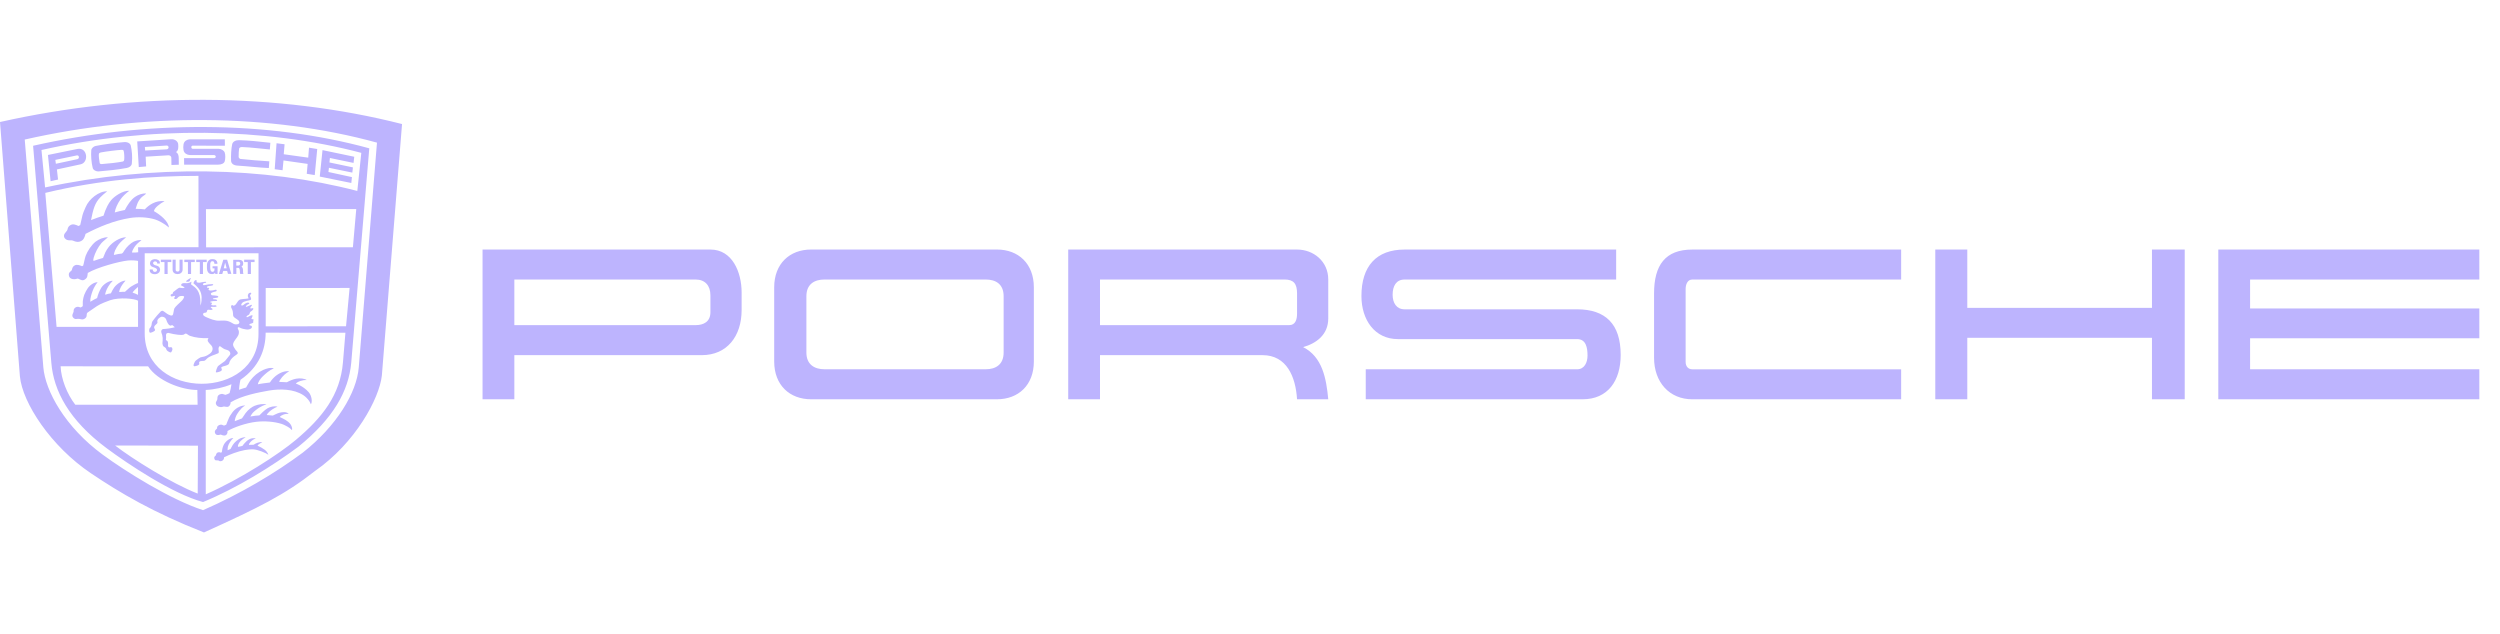 <svg width="201" height="51" viewBox="0 0 201 51" fill="none" xmlns="http://www.w3.org/2000/svg">
<path fill-rule="evenodd" clip-rule="evenodd" d="M62.245 23.102V29.063C62.245 30.966 63.492 32.102 65.212 32.102H80.156C81.876 32.102 83.122 30.966 83.122 29.063V23.102C83.122 21.2 81.876 20.062 80.156 20.062H65.212C63.492 20.062 62.245 21.2 62.245 23.102ZM57.117 20.063H38.797V32.102H41.354V28.554H56.423C58.459 28.554 59.627 27.025 59.627 24.92V23.527C59.627 21.863 58.869 20.063 57.117 20.063ZM104.282 20.063H85.884V32.102H88.44V28.554H101.506C103.446 28.554 104.172 30.286 104.282 32.102H106.792C106.634 30.422 106.318 28.69 104.772 27.909C105.844 27.602 106.792 26.907 106.792 25.599V22.474C106.792 20.997 105.592 20.063 104.282 20.063ZM129.939 22.474V20.063L112.93 20.064C110.657 20.064 109.459 21.405 109.459 23.8C109.459 25.718 110.531 27.264 112.393 27.264H126.801C127.512 27.264 127.637 27.944 127.637 28.588C127.637 29.148 127.384 29.691 126.801 29.691H109.806V32.102H127.243C129.262 32.102 130.303 30.626 130.303 28.537C130.303 26.041 129.072 24.869 126.8 24.869H112.93C112.283 24.869 111.967 24.359 111.967 23.697C111.967 23.001 112.251 22.474 112.93 22.474H129.939ZM152.852 22.474V20.063L136.062 20.064C133.885 20.064 132.986 21.321 132.986 23.596V28.758C132.986 30.745 134.231 32.103 136.062 32.103H152.852V29.692H136.062C135.731 29.692 135.525 29.456 135.525 29.098V23.239C135.525 22.882 135.668 22.474 136.062 22.474H152.852ZM158.17 20.063H155.597V32.102H158.17V27.161H173.018V32.102H175.652V20.063H173.018V24.75H158.17V20.063ZM199.338 20.063H178.352V32.102H199.338V29.691H180.908V27.195H199.338V24.802H180.908V22.474H199.338V20.063ZM79.257 29.689H66.286C65.496 29.689 64.834 29.316 64.834 28.348V23.814C64.834 22.847 65.481 22.473 66.286 22.473H79.257C80.062 22.473 80.692 22.847 80.692 23.814V28.348C80.692 29.316 80.046 29.689 79.257 29.689ZM41.354 26.14V22.473L55.934 22.474C56.676 22.474 57.118 22.949 57.118 23.747V25.104C57.118 25.869 56.566 26.14 55.934 26.14H41.354ZM88.44 26.14V22.473L103.273 22.472C104.015 22.472 104.283 22.811 104.283 23.593V25.224C104.283 25.681 104.157 26.14 103.652 26.14H88.44Z" fill="#BDB4FE"/>
<path fill-rule="evenodd" clip-rule="evenodd" d="M25.318 37.874C22.89 39.785 20.801 40.814 16.399 42.809C12.301 41.199 9.626 39.612 7.307 38.049C4.101 35.893 1.799 32.392 1.599 30.245L0 9.81C10.833 7.377 22.356 7.432 32.324 9.973L30.701 30.201C30.495 32.033 28.598 35.595 25.318 37.874ZM28.845 29.531L30.309 11.468C21.731 9.108 11.456 9.073 1.989 11.22L3.483 29.52C3.639 31.422 5.224 34.33 8.264 36.559C10.093 37.901 13.678 40.153 16.325 41.017C19.375 39.684 22.147 38.026 24.345 36.39C27.07 34.245 28.68 31.579 28.845 29.531ZM23.993 35.913C21.886 37.483 19.05 39.242 16.325 40.365C13.89 39.714 10.293 37.316 8.561 36.027C5.542 33.775 4.315 31.418 4.129 29.189L2.661 11.72C11.675 9.675 21.515 9.675 29.69 11.925L28.24 29.16C28.03 31.453 26.796 33.643 23.993 35.913ZM3.335 12.06L3.626 15.07C12.231 13.212 21.245 13.399 28.728 15.354L29.049 12.29C21.296 10.237 11.883 10.126 3.335 12.06ZM24.734 13.177L22.793 12.9L22.718 13.688L22.086 13.606L22.235 11.517L22.881 11.599L22.813 12.401L24.781 12.675L24.845 11.873L25.505 11.981L25.305 14.076L24.663 13.974L24.734 13.177ZM15.367 12.469C15.13 12.469 14.941 12.413 14.816 12.232C14.708 12.084 14.708 11.599 14.816 11.439C14.934 11.252 15.147 11.2 15.323 11.2L18.076 11.203L18.082 11.716L15.479 11.713C15.35 11.713 15.347 11.961 15.489 11.961H17.541C17.781 11.961 17.994 12.086 18.062 12.25C18.136 12.425 18.123 12.822 18.062 12.985C18.004 13.148 17.788 13.239 17.517 13.239H14.803L14.799 12.713H17.216C17.252 12.711 17.285 12.697 17.31 12.674C17.334 12.652 17.348 12.622 17.348 12.591C17.348 12.56 17.334 12.53 17.31 12.508C17.285 12.485 17.252 12.471 17.216 12.469H15.367ZM13.775 12.677C13.774 12.651 13.768 12.625 13.755 12.601C13.743 12.578 13.726 12.556 13.704 12.538C13.681 12.52 13.655 12.506 13.627 12.497C13.599 12.488 13.569 12.484 13.538 12.485L11.712 12.598L11.749 13.38L11.158 13.433L11.032 11.37L13.751 11.195C14.103 11.172 14.309 11.399 14.326 11.589C14.346 11.814 14.356 12.102 14.153 12.222C14.322 12.33 14.366 12.491 14.37 12.715L14.376 13.243L13.785 13.264L13.775 12.677ZM13.387 12.008C13.62 11.996 13.6 11.684 13.387 11.701L11.649 11.815L11.669 12.101L13.387 12.008ZM7.693 11.734C8.251 11.62 9.394 11.463 9.993 11.425C10.266 11.407 10.479 11.53 10.517 11.713C10.605 12.137 10.659 12.574 10.598 13.161C10.581 13.33 10.412 13.464 10.189 13.505C9.422 13.651 8.559 13.729 7.92 13.782C7.758 13.797 7.501 13.686 7.457 13.511C7.345 13.085 7.304 12.49 7.338 12.081C7.352 11.929 7.514 11.769 7.693 11.734ZM9.865 12.99C9.943 12.976 9.977 12.903 9.984 12.85C10.011 12.69 9.987 12.27 9.943 12.129C9.929 12.074 9.875 12.039 9.754 12.048C9.422 12.065 8.546 12.173 8.114 12.255C7.999 12.278 7.955 12.336 7.948 12.389C7.928 12.526 7.975 12.902 8.016 13.113C8.026 13.162 8.1 13.197 8.158 13.194C8.742 13.153 9.432 13.072 9.865 12.99ZM19.453 11.821C19.325 11.818 19.237 11.885 19.227 11.943C19.197 12.116 19.186 12.337 19.186 12.626C19.186 12.664 19.261 12.769 19.325 12.778C19.907 12.848 21.036 12.935 21.651 12.97L21.614 13.51C20.806 13.478 19.96 13.367 19.085 13.314C18.798 13.297 18.588 13.163 18.578 12.924C18.561 12.53 18.588 11.935 18.669 11.588C18.723 11.375 18.959 11.264 19.227 11.27C20.035 11.296 20.677 11.357 21.736 11.479L21.695 12.017C21.181 11.978 20.208 11.847 19.453 11.821ZM6.222 11.977C7.04 11.811 7.165 13.065 6.482 13.211L4.575 13.623L4.667 14.434L4.068 14.571L3.855 12.459L6.222 11.977ZM6.212 12.799C6.408 12.761 6.381 12.458 6.171 12.496L4.45 12.854L4.491 13.167L6.212 12.799ZM26.447 13.49L26.406 13.828L28.296 14.24L28.245 14.712L25.709 14.196L25.93 12.069L28.482 12.603L28.425 13.099L26.524 12.702L26.488 13.061L28.374 13.458L28.327 13.878L26.447 13.49ZM8.156 19.543C7.893 19.846 7.649 20.313 7.534 20.71C7.493 20.844 7.493 20.894 7.521 20.981C7.771 20.885 8.096 20.791 8.285 20.739C8.359 20.596 8.4 20.433 8.464 20.301C8.565 20.097 8.63 20.009 8.735 19.867C9.035 19.464 9.671 19.067 10.141 19.076C9.985 19.193 9.661 19.485 9.532 19.66C9.428 19.805 9.33 19.963 9.255 20.126C9.191 20.272 9.171 20.38 9.154 20.5C9.397 20.439 9.637 20.395 9.793 20.386C9.898 20.336 9.931 20.24 9.989 20.15C10.168 19.861 10.52 19.537 10.743 19.432C10.922 19.347 11.186 19.266 11.375 19.318C11.172 19.45 10.959 19.66 10.865 19.785C10.766 19.919 10.607 20.179 10.614 20.301C10.78 20.313 11.017 20.301 11.111 20.281L11.101 19.878L15.96 19.875L15.957 14.14C12.176 14.14 8.034 14.449 3.642 15.508L4.548 26.281H11.098V24.176C10.834 24.006 9.61 23.884 8.856 24.138C8.673 24.199 8.078 24.421 7.808 24.604L7.047 25.124C6.973 25.176 6.966 25.29 6.966 25.377C6.966 25.57 6.706 25.716 6.56 25.675C6.442 25.64 6.28 25.619 6.131 25.649C5.972 25.678 5.83 25.505 5.816 25.407C5.796 25.284 5.908 25.124 5.915 25.071C5.921 25.021 5.884 24.826 6.094 24.706C6.188 24.654 6.32 24.657 6.415 24.701C6.442 24.715 6.475 24.719 6.506 24.712C6.54 24.701 6.631 24.631 6.655 24.613C6.665 24.497 6.645 24.313 6.658 24.211C6.689 24.012 6.702 23.899 6.773 23.706C6.834 23.54 6.966 23.298 7.064 23.16C7.24 22.913 7.588 22.673 7.849 22.694C7.747 22.811 7.713 22.872 7.639 22.991C7.5 23.21 7.372 23.572 7.311 23.817C7.27 23.974 7.25 24.097 7.26 24.263C7.46 24.135 7.669 24.03 7.808 23.963C7.872 23.674 8.004 23.362 8.146 23.131C8.315 22.854 8.772 22.554 9.069 22.577C8.789 22.84 8.589 23.204 8.515 23.438C8.484 23.531 8.447 23.639 8.464 23.697C8.576 23.645 8.806 23.592 8.917 23.584C8.992 23.423 9.093 23.23 9.178 23.117C9.441 22.766 9.857 22.554 10.094 22.562C9.908 22.778 9.749 22.974 9.634 23.262C9.6 23.347 9.583 23.438 9.583 23.481C9.729 23.461 9.955 23.461 10.047 23.461C10.216 23.33 10.337 23.172 10.54 23.038C10.709 22.924 11.024 22.77 11.098 22.758V20.987C11.098 20.949 10.56 20.914 10.293 20.943C9.583 21.016 7.808 21.497 7.058 21.944C7.041 21.982 7.044 22.195 6.993 22.294C6.949 22.384 6.838 22.478 6.73 22.518C6.537 22.592 6.314 22.37 6.216 22.402C6.114 22.434 5.898 22.51 5.664 22.367C5.56 22.303 5.506 22.122 5.543 21.988C5.577 21.892 5.671 21.816 5.745 21.755C5.813 21.696 5.766 21.471 6.009 21.337C6.178 21.244 6.411 21.32 6.591 21.401C6.627 21.391 6.661 21.375 6.689 21.352C6.712 21.291 6.75 21.104 6.783 20.958C6.824 20.8 6.838 20.698 6.892 20.553C7.027 20.2 7.351 19.692 7.69 19.427C7.957 19.222 8.373 19.059 8.68 19.076C8.65 19.117 8.268 19.412 8.156 19.543ZM8.938 16.09C9.195 15.781 9.871 15.314 10.392 15.34C10.108 15.553 9.857 15.789 9.682 16.04C9.452 16.364 9.266 16.77 9.225 17.082C9.398 17.026 9.803 16.927 10.037 16.884C10.243 16.495 10.514 16.067 10.848 15.836C11.088 15.67 11.433 15.527 11.755 15.559C11.68 15.649 11.558 15.72 11.467 15.792C11.302 15.918 11.187 16.087 11.095 16.259C11.027 16.387 10.913 16.773 10.909 16.79C11.142 16.787 11.555 16.811 11.643 16.834C11.917 16.525 12.515 16.075 13.232 16.177C12.921 16.323 12.353 16.749 12.387 16.982C12.854 17.242 13.55 17.788 13.581 18.292C13.263 18.006 12.739 17.724 12.475 17.645C11.842 17.452 11.088 17.426 10.46 17.525C9.148 17.738 7.988 18.228 6.876 18.803C6.849 18.957 6.75 19.191 6.669 19.27C6.588 19.349 6.466 19.424 6.335 19.442C6.169 19.465 6 19.407 5.858 19.343C5.766 19.299 5.527 19.355 5.374 19.284C5.27 19.238 5.107 19.106 5.151 18.899C5.188 18.716 5.401 18.605 5.432 18.43C5.476 18.173 5.692 18.062 5.804 18.045C5.925 18.024 6.051 18.059 6.162 18.103C6.209 18.123 6.26 18.158 6.304 18.17C6.348 18.158 6.412 18.112 6.449 18.097C6.46 18.068 6.571 17.534 6.632 17.301C6.693 17.067 6.798 16.869 6.886 16.65C7.149 16.003 7.964 15.349 8.617 15.384C8.583 15.425 8.373 15.556 8.083 15.848C7.613 16.323 7.494 16.828 7.318 17.695C7.68 17.549 7.995 17.444 8.323 17.342C8.401 17.073 8.505 16.811 8.634 16.557C8.718 16.393 8.82 16.233 8.938 16.09ZM28.643 16.807L16.559 16.816L16.57 19.885L28.373 19.879L28.643 16.807ZM17.947 32.696C17.808 32.758 17.636 32.72 17.565 32.693C17.443 32.65 17.362 32.541 17.352 32.416C17.342 32.317 17.453 32.197 17.477 32.089C17.487 32.045 17.433 31.83 17.646 31.719C17.687 31.698 17.808 31.66 17.892 31.672C17.977 31.687 18.045 31.734 18.129 31.745C18.244 31.71 18.354 31.664 18.457 31.608C18.525 31.383 18.576 31.124 18.609 30.893C18.004 31.153 17.213 31.328 16.54 31.351L16.544 39.744C19.367 38.507 22.464 36.483 23.782 35.371C25.916 33.577 27.353 31.76 27.573 29.14L27.772 26.754L21.358 26.748C21.358 28.101 20.834 29.513 19.336 30.534C19.252 30.829 19.211 31.325 19.218 31.337C19.424 31.264 19.617 31.2 19.786 31.156C19.799 31.138 20.04 30.686 20.148 30.564C20.401 30.225 20.743 29.936 21.159 29.744C21.419 29.63 21.737 29.525 22.017 29.616C21.649 29.767 21.361 30.041 21.189 30.199C21.03 30.345 20.844 30.561 20.76 30.782C20.748 30.821 20.739 30.86 20.733 30.899C20.905 30.852 21.456 30.782 21.686 30.756C21.713 30.753 21.784 30.622 21.838 30.558C21.905 30.479 21.946 30.429 22.054 30.324C22.332 30.064 22.802 29.787 23.258 29.849C23.008 29.986 22.734 30.204 22.514 30.549C22.484 30.601 22.443 30.674 22.46 30.706C22.528 30.718 22.863 30.712 23.065 30.733C23.299 30.607 23.546 30.496 23.813 30.447C24.114 30.388 24.506 30.435 24.661 30.558C24.479 30.549 24.306 30.578 24.141 30.633C24.046 30.666 23.857 30.741 23.786 30.846C23.965 30.89 24.259 31.056 24.445 31.191C24.574 31.284 24.729 31.418 24.827 31.541C25.074 31.83 25.125 32.349 24.993 32.503C24.956 32.413 24.915 32.322 24.857 32.238C24.739 32.066 24.553 31.879 24.394 31.777C23.627 31.272 22.521 31.246 21.618 31.403C20.844 31.541 19.447 31.792 18.535 32.351C18.558 32.451 18.487 32.617 18.383 32.681C18.244 32.769 18.049 32.65 17.947 32.696ZM19.453 33.64C19.555 33.505 19.677 33.31 19.737 33.225C19.951 32.931 20.258 32.712 20.468 32.627C20.755 32.507 21.218 32.438 21.424 32.525C21.198 32.572 21.026 32.662 20.867 32.758C20.704 32.855 20.386 33.106 20.305 33.211C20.214 33.328 20.153 33.432 20.13 33.488C20.386 33.438 20.694 33.397 20.853 33.397C20.968 33.272 21.272 32.971 21.499 32.831C21.681 32.72 22.07 32.61 22.314 32.7C22.081 32.764 21.668 33.044 21.516 33.246C21.482 33.292 21.452 33.342 21.445 33.368C21.57 33.377 21.806 33.397 21.935 33.412C21.949 33.412 22.3 33.225 22.459 33.187C22.666 33.137 23.004 33.074 23.217 33.269C23.061 33.272 22.916 33.283 22.801 33.328C22.635 33.391 22.564 33.438 22.49 33.529C22.814 33.678 23.153 33.832 23.352 34.106C23.423 34.203 23.531 34.43 23.471 34.579C23.369 34.468 23.23 34.36 23.119 34.305C22.96 34.226 22.845 34.15 22.652 34.086C22.047 33.891 21.256 33.838 20.623 33.911C19.805 34.001 18.801 34.351 18.287 34.655C18.32 34.792 18.243 34.952 18.152 34.99C17.959 35.075 17.773 34.932 17.739 34.941C17.689 34.955 17.533 35.002 17.422 34.961C17.31 34.923 17.239 34.754 17.283 34.646C17.316 34.564 17.452 34.448 17.452 34.448C17.431 34.27 17.567 34.162 17.753 34.141C17.858 34.133 17.932 34.203 18.017 34.217C18.094 34.185 18.148 34.162 18.189 34.144C18.236 33.998 18.307 33.849 18.355 33.727C18.432 33.52 18.547 33.336 18.693 33.144C18.902 32.867 19.274 32.604 19.717 32.598C19.582 32.689 19.504 32.738 19.419 32.829C19.274 32.986 19.162 33.129 19.061 33.298C18.97 33.447 18.885 33.669 18.872 33.864C19.063 33.785 19.257 33.71 19.453 33.64ZM19.388 35.218C19.503 35.177 19.625 35.148 19.746 35.159C19.462 35.317 19.202 35.547 19.131 35.821C19.124 35.85 19.124 35.909 19.155 35.926C19.235 35.909 19.442 35.871 19.496 35.847C19.53 35.786 19.614 35.69 19.672 35.626C19.875 35.393 20.166 35.159 20.568 35.247C20.304 35.349 20.152 35.492 20.037 35.672C20.017 35.705 20.003 35.766 20.03 35.766C20.098 35.766 20.355 35.757 20.392 35.757C20.51 35.667 20.855 35.494 21.092 35.559C20.974 35.607 20.865 35.671 20.771 35.749C20.747 35.772 20.717 35.801 20.71 35.836C20.919 35.926 21.106 36.028 21.278 36.157C21.369 36.224 21.501 36.349 21.582 36.565C21.379 36.413 20.717 36.142 20.355 36.127C20.118 36.119 19.825 36.157 19.676 36.186C19.104 36.297 18.516 36.519 18.012 36.767C18.016 36.851 17.998 36.953 17.887 37.032C17.813 37.085 17.651 37.111 17.589 37.035C17.556 36.994 17.336 37.038 17.289 36.986C17.289 36.986 17.231 36.91 17.224 36.819C17.218 36.723 17.292 36.665 17.353 36.615C17.369 36.597 17.366 36.434 17.508 36.379C17.596 36.344 17.684 36.356 17.758 36.397C17.789 36.382 17.813 36.367 17.833 36.356C17.85 36.166 17.89 35.991 17.972 35.801C18.083 35.533 18.448 35.206 18.763 35.218C18.55 35.416 18.377 35.69 18.32 35.918C18.303 35.991 18.297 36.134 18.297 36.201C18.372 36.161 18.451 36.127 18.533 36.099C18.567 36.029 18.665 35.854 18.715 35.775C18.843 35.57 19.131 35.308 19.388 35.218ZM4.872 29.449C4.912 30.464 5.392 31.689 6.052 32.538H15.887L15.867 31.354C14.603 31.354 12.672 30.633 11.908 29.455L4.872 29.449ZM11.634 26.801C11.634 32.198 20.783 32.198 20.783 26.857L20.786 20.363L11.634 20.36V26.801ZM14.581 24.215C14.689 24.113 14.784 23.979 14.804 23.865C14.821 23.771 14.517 23.777 14.405 23.836C14.345 23.868 14.287 23.932 14.24 23.99C14.206 24.034 14.084 24.069 14.023 24.02C13.959 23.967 14.074 23.877 14.07 23.821C14.07 23.728 13.864 23.868 13.77 23.83C13.705 23.803 13.702 23.719 13.746 23.669C13.77 23.643 13.837 23.655 13.868 23.626C13.898 23.597 13.898 23.553 13.908 23.515C13.922 23.471 13.976 23.451 14.01 23.419C14.138 23.311 14.382 23.127 14.429 23.13C14.54 23.139 14.7 23.188 14.797 23.144C14.818 23.136 14.855 23.107 14.821 23.089L14.557 22.94C14.556 22.916 14.561 22.893 14.572 22.871C14.582 22.85 14.598 22.83 14.618 22.814C14.74 22.721 14.929 22.785 15.088 22.765C15.2 22.75 15.305 22.712 15.386 22.645C15.406 22.715 15.355 22.785 15.355 22.858C15.457 22.94 15.562 23.01 15.66 23.089C15.951 23.339 16.076 23.704 16.096 24.025C16.113 24.174 16.113 24.325 16.113 24.574C16.16 24.469 16.191 24.314 16.201 24.18C16.245 23.783 16.174 23.43 15.914 23.129C15.808 23.003 15.688 22.885 15.555 22.779C15.569 22.663 15.684 22.464 15.792 22.537C15.863 22.584 15.758 22.654 15.832 22.695C15.914 22.738 16.032 22.733 16.083 22.724C16.201 22.698 16.316 22.671 16.424 22.663C16.475 22.66 16.559 22.639 16.576 22.683C16.59 22.712 16.553 22.733 16.515 22.744C16.471 22.756 16.404 22.747 16.367 22.779C16.336 22.805 16.306 22.835 16.316 22.872C16.329 22.916 16.384 22.94 16.438 22.925C16.642 22.876 16.852 22.849 17.063 22.843C17.175 22.843 17.151 22.913 17.097 22.94C17.06 22.957 17.002 22.972 16.965 22.975C16.766 22.995 16.617 23.007 16.64 23.106C16.657 23.173 16.783 23.109 16.809 23.158C16.84 23.211 16.756 23.24 16.762 23.275C16.783 23.386 17.029 23.363 17.144 23.339C17.229 23.322 17.364 23.264 17.404 23.31C17.442 23.351 17.411 23.415 17.364 23.427C17.242 23.456 17.033 23.509 16.975 23.567C16.921 23.622 16.985 23.736 17.049 23.742C17.195 23.756 17.354 23.756 17.469 23.785C17.512 23.797 17.55 23.823 17.55 23.864C17.55 23.908 17.499 23.923 17.459 23.934C17.38 23.955 17.249 23.955 17.178 23.981C17.154 23.99 17.107 24.004 17.114 24.028C17.134 24.071 17.235 24.06 17.32 24.068C17.367 24.071 17.459 24.104 17.459 24.147C17.459 24.194 17.411 24.209 17.327 24.203C17.195 24.194 17.073 24.209 17.016 24.229C16.999 24.235 16.898 24.246 16.901 24.287C16.907 24.337 17.016 24.305 17.043 24.355C17.066 24.401 16.992 24.427 16.986 24.486C16.986 24.509 16.999 24.521 17.026 24.53C17.114 24.562 17.215 24.558 17.303 24.544C17.395 24.53 17.428 24.635 17.405 24.646C17.287 24.702 17.023 24.644 16.962 24.676C16.878 24.722 17.104 24.827 17.097 24.851C17.09 24.877 17.063 24.903 17.043 24.909C16.928 24.947 16.779 24.874 16.695 24.915C16.624 24.953 16.654 25.049 16.61 25.099C16.556 25.16 16.434 25.134 16.38 25.169C16.309 25.212 16.306 25.317 16.384 25.382C16.445 25.431 16.502 25.466 16.58 25.498C16.931 25.65 17.297 25.802 17.638 25.781C17.814 25.772 18.102 25.764 18.26 25.799C18.467 25.842 18.676 25.979 18.784 26.038C18.872 26.084 19.014 26.096 19.126 26.061C19.207 26.038 19.261 25.956 19.244 25.886C19.194 25.653 18.747 25.58 18.741 25.347C18.734 25.078 18.707 24.932 18.605 24.763C18.568 24.699 18.561 24.55 18.649 24.53C18.72 24.515 18.744 24.6 18.801 24.579C19.062 24.492 19.072 24.136 19.342 24.069C19.501 24.031 20.035 24.025 19.991 23.967C19.88 23.829 19.931 23.672 19.991 23.599C20.032 23.552 20.143 23.506 20.188 23.552C20.248 23.614 20.096 23.687 20.106 23.777C20.116 23.862 20.259 24.025 20.15 24.113C20.086 24.165 19.602 24.183 19.46 24.369C19.373 24.483 19.363 24.574 19.467 24.565C19.552 24.556 19.623 24.469 19.701 24.419C19.839 24.332 19.951 24.296 20.029 24.36C20.069 24.392 20.015 24.454 19.941 24.471C19.88 24.489 19.731 24.626 19.772 24.661C19.832 24.716 20.171 24.463 20.255 24.515C20.299 24.544 20.089 24.731 20.126 24.781C20.17 24.842 20.312 24.745 20.356 24.792C20.421 24.862 20.245 24.999 20.143 25.061C20.066 25.104 20.096 25.268 19.984 25.317C19.859 25.37 19.802 25.463 19.815 25.478C19.829 25.501 19.859 25.519 19.907 25.492C20.045 25.417 20.218 25.326 20.288 25.349C20.329 25.364 20.272 25.53 20.221 25.609C20.17 25.688 20.427 25.644 20.39 25.711C20.363 25.761 20.346 25.837 20.363 25.906C20.383 25.997 20.086 26.017 20.059 26.078C20.028 26.148 20.089 26.166 20.119 26.169C20.299 26.192 20.275 26.335 20.204 26.396C20.109 26.478 19.947 26.51 19.805 26.49C19.683 26.472 19.41 26.429 19.247 26.323C19.197 26.292 19.122 26.315 19.112 26.359C19.102 26.409 19.163 26.499 19.19 26.575C19.227 26.688 19.206 26.831 19.163 26.942C19.068 27.173 18.814 27.365 18.744 27.642C18.726 27.715 18.75 27.806 18.784 27.876C18.859 28.028 18.967 28.17 19.088 28.299C19.105 28.34 19.129 28.386 19.109 28.424C19.082 28.483 18.872 28.608 18.811 28.658C18.618 28.812 18.453 29.014 18.416 29.233C18.402 29.311 18.206 29.39 18.074 29.422C17.976 29.445 17.875 29.469 17.794 29.524C17.783 29.588 17.827 29.644 17.837 29.708C17.854 29.819 17.692 29.874 17.567 29.909C17.509 29.927 17.448 29.942 17.381 29.942C17.357 29.942 17.35 29.906 17.354 29.889C17.391 29.737 17.424 29.615 17.492 29.489C17.519 29.443 17.563 29.405 17.608 29.372L18.09 29.023L18.47 28.553C18.503 28.509 18.517 28.471 18.517 28.439C18.517 28.348 18.473 28.264 18.399 28.206C18.304 28.132 18.165 28.121 18.061 28.074C17.925 28.016 17.729 27.853 17.702 27.841C17.628 27.809 17.584 27.925 17.573 27.992C17.557 28.095 17.594 28.191 17.59 28.293C17.59 28.34 17.584 28.366 17.557 28.395C17.239 28.553 16.843 28.611 16.61 28.862C16.569 28.905 16.532 28.952 16.478 28.984C16.346 29.063 16.127 28.973 16.028 29.095C15.984 29.151 16.035 29.224 16.018 29.285C16.008 29.32 15.93 29.367 15.869 29.392C15.788 29.425 15.701 29.442 15.612 29.448C15.514 29.407 15.575 29.288 15.609 29.203C15.643 29.116 15.69 29.028 15.768 28.97C15.883 28.882 16.028 28.771 16.119 28.733C16.197 28.701 16.315 28.701 16.41 28.669C16.51 28.643 16.605 28.604 16.691 28.553C16.829 28.477 16.958 28.384 17.036 28.255C17.123 28.109 17.113 27.914 17.002 27.788C16.9 27.675 16.782 27.564 16.714 27.436C16.677 27.365 16.704 27.269 16.762 27.205C16.758 27.202 16.718 27.178 16.694 27.184C16.21 27.202 15.72 27.156 15.27 27.001C15.152 26.96 15.03 26.828 14.946 26.82C14.868 26.811 14.821 26.896 14.743 26.913C14.618 26.942 14.455 26.925 14.31 26.913C14.141 26.899 13.789 26.835 13.536 26.765C13.495 26.77 13.451 26.776 13.414 26.797C13.36 26.828 13.35 26.899 13.346 26.957C13.339 27.036 13.367 27.109 13.356 27.191C13.353 27.232 13.326 27.275 13.339 27.313C13.353 27.36 13.407 27.38 13.444 27.41C13.505 27.459 13.515 27.561 13.515 27.643C13.515 27.733 13.478 27.853 13.566 27.915C13.62 27.952 13.694 27.903 13.762 27.915C13.836 27.926 13.86 28.005 13.864 28.066C13.867 28.136 13.799 28.285 13.755 28.323C13.725 28.349 13.674 28.328 13.637 28.314C13.539 28.276 13.447 28.215 13.393 28.133C13.37 28.098 13.37 28.054 13.346 28.017C13.309 27.952 13.241 27.915 13.174 27.871C13.092 27.818 13.076 27.722 13.062 27.637C13.052 27.558 13.069 27.483 13.076 27.404C13.093 27.248 13.082 27.09 13.042 26.937C13.011 26.82 12.937 26.704 12.971 26.587C12.988 26.532 13.032 26.479 13.093 26.456C13.42 26.442 13.744 26.393 14.056 26.31L13.853 26.138C13.803 26.138 13.762 26.181 13.711 26.181C13.657 26.181 13.583 26.114 13.562 26.091C13.458 25.957 13.39 25.802 13.343 25.644C13.299 25.583 13.245 25.522 13.164 25.493C13.107 25.472 13.046 25.462 12.985 25.463C12.815 25.528 12.66 25.653 12.646 25.814C12.643 25.855 12.67 25.89 12.663 25.93C12.653 26 12.592 26.047 12.535 26.097C12.477 26.146 12.423 26.196 12.399 26.266C12.379 26.324 12.403 26.386 12.433 26.441C12.453 26.479 12.477 26.517 12.46 26.558C12.42 26.654 12.153 26.753 12.075 26.753C12.048 26.753 12.024 26.721 12.014 26.695C11.983 26.607 11.99 26.514 12.011 26.426C12.082 26.36 12.135 26.28 12.166 26.193C12.207 26.076 12.186 25.951 12.251 25.843C12.42 25.595 12.852 25.099 12.937 25.026C12.974 24.994 13.065 24.976 13.103 24.997C13.285 25.099 13.393 25.224 13.569 25.303C13.664 25.344 13.782 25.405 13.867 25.347C13.951 25.289 13.965 24.898 14.019 24.798C14.118 24.626 14.392 24.398 14.581 24.215ZM17.947 21.785L17.872 22.03H17.602L17.954 20.881H18.261L18.6 22.021H18.329L18.261 21.785H17.947ZM18.224 21.576L18.102 21.115L17.987 21.576H18.224ZM17.236 21.211C17.24 21.135 17.213 21.036 17.142 21.012C17.067 20.989 16.989 21.01 16.956 21.053C16.898 21.135 16.898 21.246 16.901 21.415C16.901 21.517 16.905 21.66 16.929 21.727C16.986 21.882 17.138 21.891 17.212 21.794C17.25 21.748 17.25 21.657 17.246 21.576H17.09V21.406H17.493V22.025H17.301V21.94C17.297 21.946 17.212 22.001 17.172 22.019C17.104 22.045 16.976 22.045 16.871 22.007C16.783 21.975 16.699 21.873 16.662 21.742C16.624 21.605 16.641 21.427 16.641 21.275C16.644 21.114 16.742 20.936 16.878 20.869C16.972 20.823 17.148 20.823 17.259 20.858C17.395 20.899 17.5 21.068 17.48 21.211H17.236ZM12.707 20.898C12.815 20.956 12.872 21.064 12.852 21.189H12.639C12.639 21.073 12.582 21.017 12.467 21.015C12.396 21.012 12.308 21.082 12.308 21.134C12.304 21.289 12.463 21.321 12.572 21.35C12.653 21.37 12.751 21.414 12.798 21.475C12.886 21.586 12.896 21.703 12.825 21.855C12.791 21.928 12.663 22.015 12.555 22.036C12.433 22.059 12.284 22.047 12.162 21.968C12.064 21.904 12.02 21.779 12.041 21.665H12.281C12.281 21.721 12.291 21.761 12.318 21.796C12.338 21.82 12.376 21.858 12.44 21.86C12.465 21.862 12.491 21.859 12.515 21.851C12.539 21.843 12.56 21.831 12.578 21.815C12.595 21.799 12.609 21.78 12.617 21.759C12.626 21.738 12.628 21.716 12.626 21.694C12.612 21.516 12.267 21.505 12.149 21.391C12.007 21.251 12.051 21.026 12.166 20.936C12.325 20.807 12.541 20.807 12.707 20.898ZM19.534 21.659C19.538 21.702 19.541 21.857 19.547 21.956C19.551 21.985 19.585 22.023 19.585 22.026H19.331C19.297 22.026 19.294 21.974 19.291 21.93C19.284 21.814 19.297 21.536 19.166 21.536H19.003V22.023H18.75V20.886H19.206C19.436 20.886 19.551 21 19.551 21.154C19.551 21.256 19.547 21.376 19.412 21.425C19.483 21.484 19.524 21.571 19.534 21.659ZM19.187 21.05H18.997V21.356H19.136C19.366 21.356 19.362 21.05 19.187 21.05ZM13.478 22.028H13.224V21.068H12.933V20.876H13.772V21.068H13.478V22.028ZM15.11 22.028V21.068H14.819V20.876H15.661V21.068H15.363V22.028H15.11ZM15.775 20.876H16.617V21.071H16.319V22.028H16.066V21.071H15.775V20.876ZM20.174 21.072V22.031H19.92V21.072H19.63V20.876H20.468V21.072H20.174ZM14.435 21.698V20.878H14.682V21.677C14.682 22.156 13.877 22.156 13.877 21.692V20.878H14.124V21.701C14.124 21.879 14.435 21.879 14.435 21.698ZM15.004 22.558C15.079 22.503 15.183 22.427 15.305 22.36C15.413 22.299 15.292 22.439 15.285 22.497C15.264 22.655 15.126 22.672 14.974 22.643C14.947 22.637 14.957 22.593 15.004 22.558ZM21.363 26.236L27.821 26.233L28.108 23.152L21.363 23.156V26.236ZM15.916 35.83L9.255 35.819C10.628 36.884 13.807 38.876 15.896 39.684L15.916 35.83ZM11.095 23.071C10.966 23.171 10.709 23.416 10.658 23.526C10.77 23.561 10.99 23.646 11.095 23.707V23.071Z" fill="#BDB4FE"/>
</svg>
